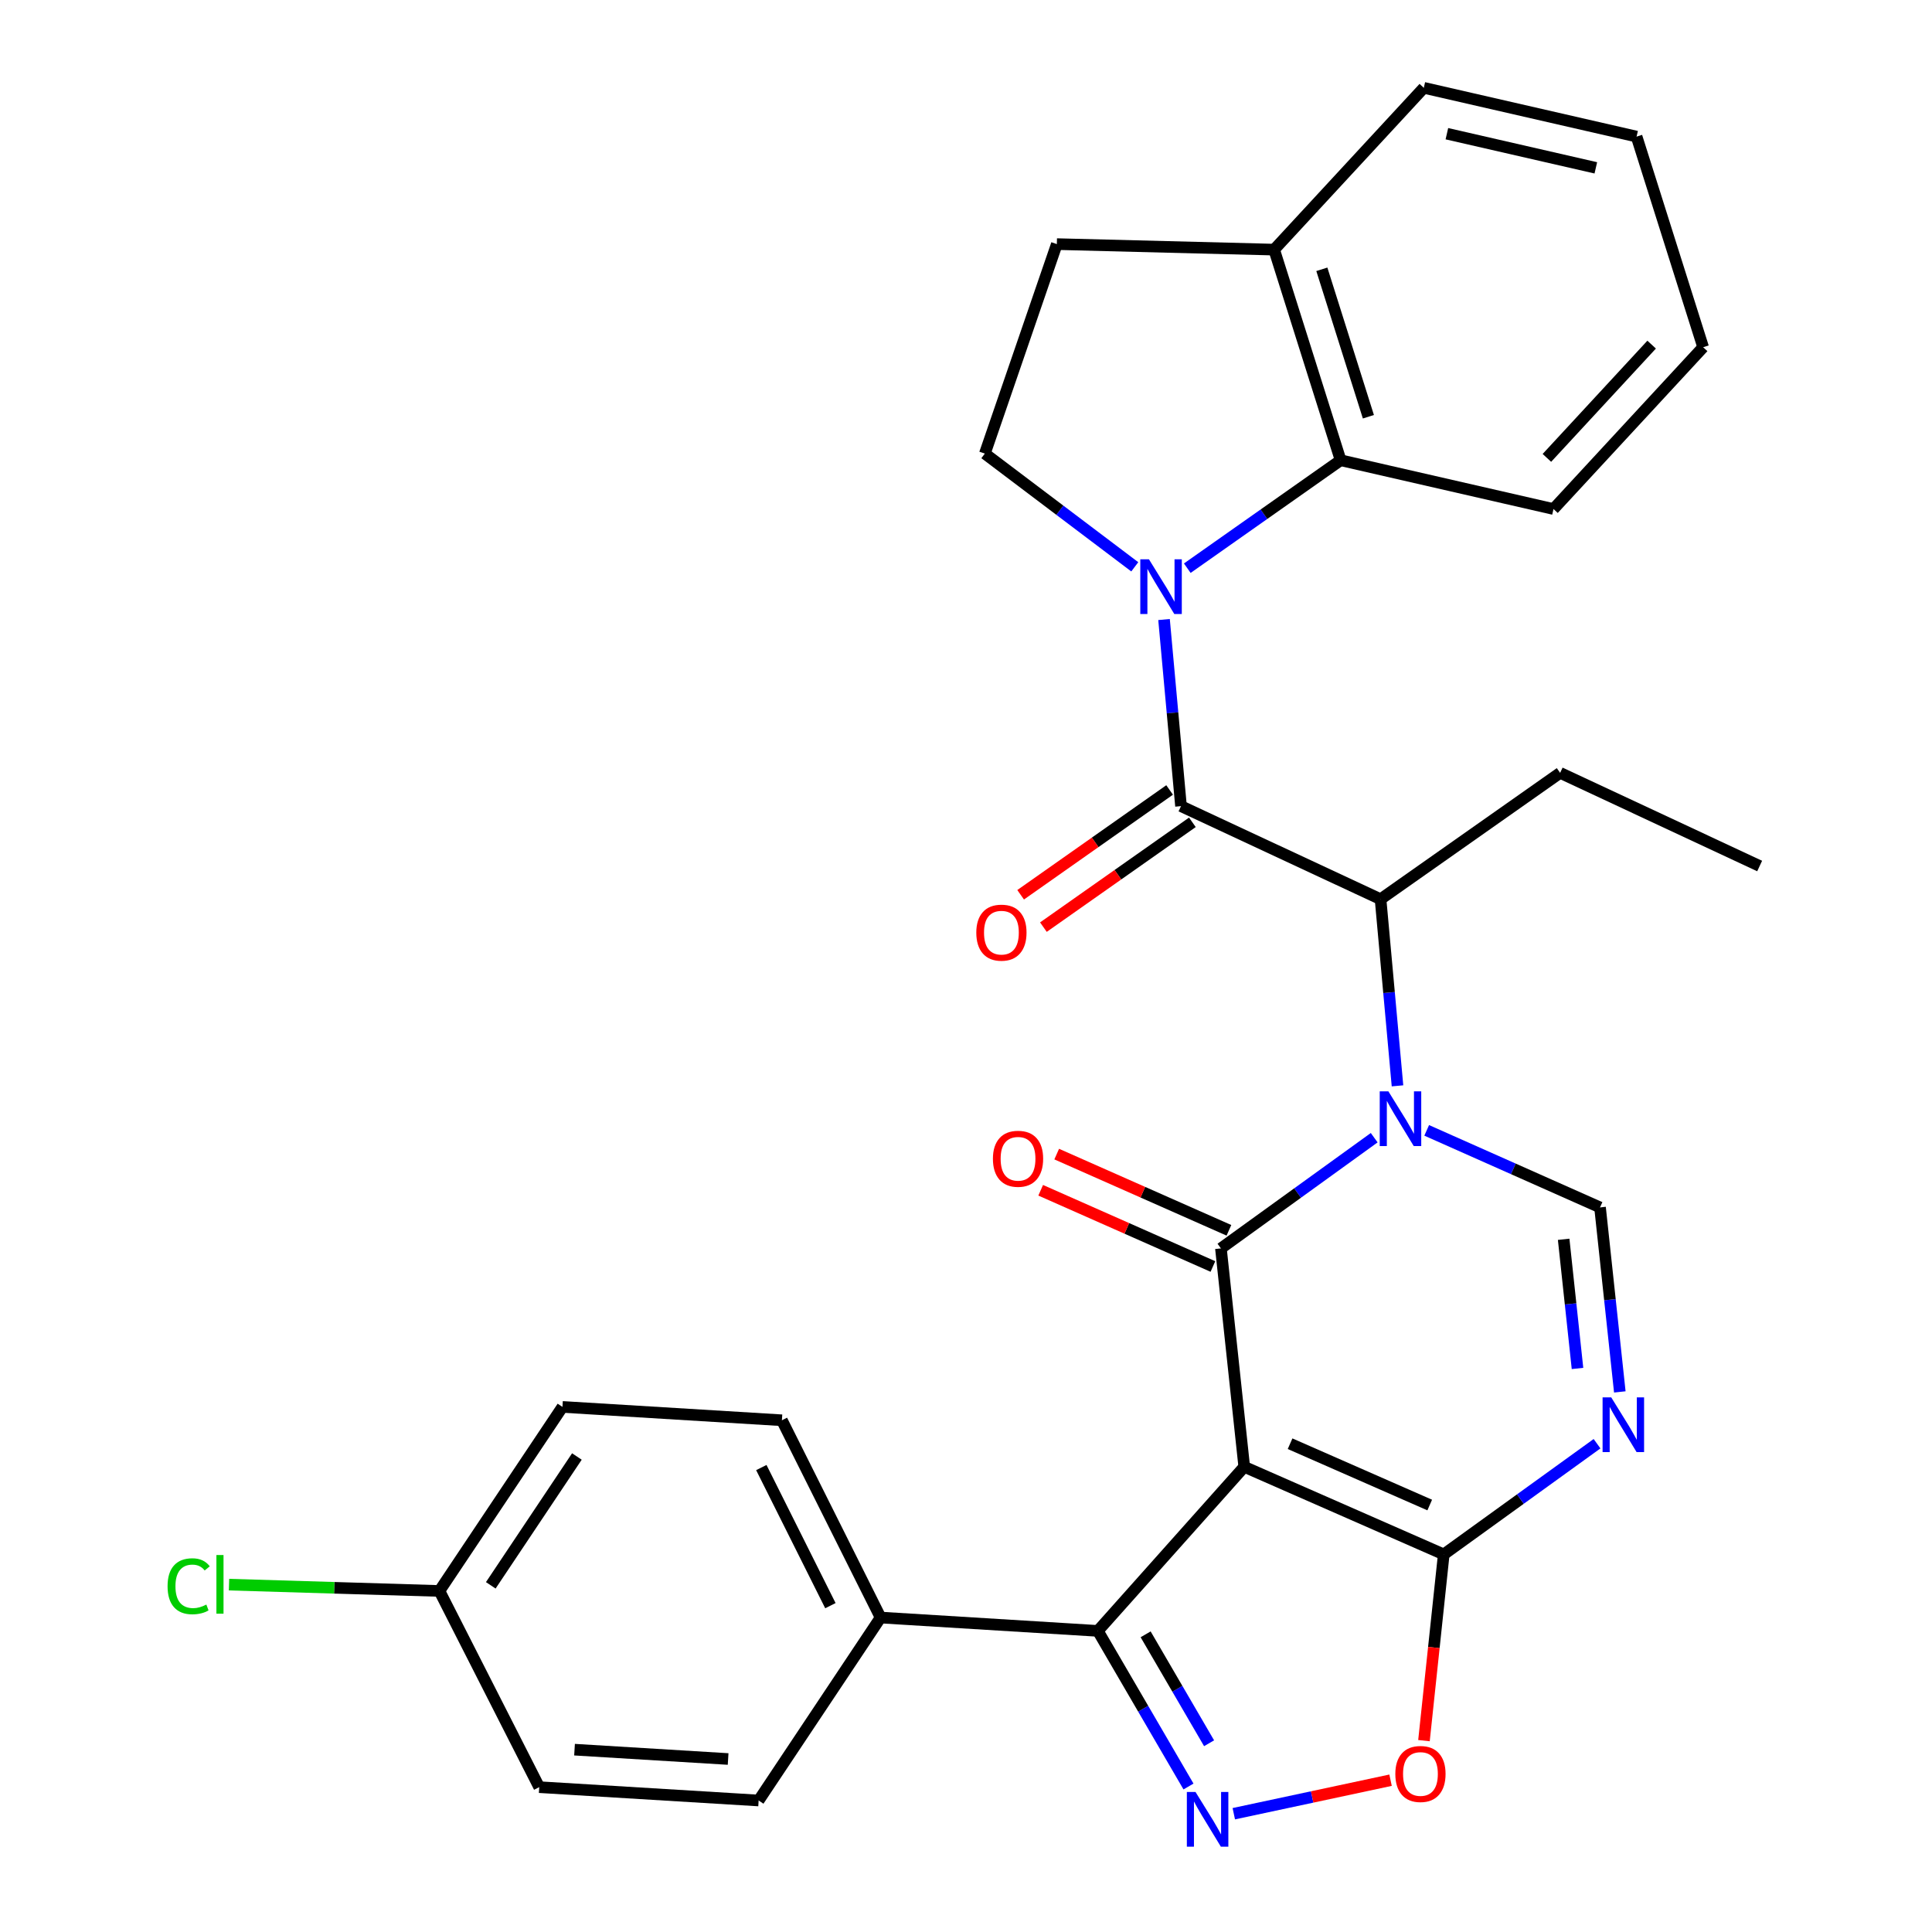 <?xml version='1.0' encoding='iso-8859-1'?>
<svg version='1.1' baseProfile='full'
              xmlns='http://www.w3.org/2000/svg'
                      xmlns:rdkit='http://www.rdkit.org/xml'
                      xmlns:xlink='http://www.w3.org/1999/xlink'
                  xml:space='preserve'
width='1000px' height='1000px' viewBox='0 0 1000 1000'>
<!-- END OF HEADER -->
<rect style='opacity:1.0;fill:#FFFFFF;stroke:none' width='1000' height='1000' x='0' y='0'> </rect>
<path class='bond-1' d='M 644.018,759.216 L 631.947,646.17' style='fill:none;fill-rule:evenodd;stroke:#000000;stroke-width:6px;stroke-linecap:butt;stroke-linejoin:miter;stroke-opacity:1' />
<path class='bond-3' d='M 644.018,759.216 L 747.28,804.555' style='fill:none;fill-rule:evenodd;stroke:#000000;stroke-width:6px;stroke-linecap:butt;stroke-linejoin:miter;stroke-opacity:1' />
<path class='bond-3' d='M 667.741,747.265 L 740.024,779.003' style='fill:none;fill-rule:evenodd;stroke:#000000;stroke-width:6px;stroke-linecap:butt;stroke-linejoin:miter;stroke-opacity:1' />
<path class='bond-7' d='M 644.018,759.216 L 568.245,844.148' style='fill:none;fill-rule:evenodd;stroke:#000000;stroke-width:6px;stroke-linecap:butt;stroke-linejoin:miter;stroke-opacity:1' />
<path class='bond-0' d='M 711.283,588.87 L 671.615,617.52' style='fill:none;fill-rule:evenodd;stroke:#0000FF;stroke-width:6px;stroke-linecap:butt;stroke-linejoin:miter;stroke-opacity:1' />
<path class='bond-0' d='M 671.615,617.52 L 631.947,646.17' style='fill:none;fill-rule:evenodd;stroke:#000000;stroke-width:6px;stroke-linecap:butt;stroke-linejoin:miter;stroke-opacity:1' />
<path class='bond-9' d='M 723.344,562.031 L 718.957,513.73' style='fill:none;fill-rule:evenodd;stroke:#0000FF;stroke-width:6px;stroke-linecap:butt;stroke-linejoin:miter;stroke-opacity:1' />
<path class='bond-9' d='M 718.957,513.73 L 714.57,465.429' style='fill:none;fill-rule:evenodd;stroke:#000000;stroke-width:6px;stroke-linecap:butt;stroke-linejoin:miter;stroke-opacity:1' />
<path class='bond-31' d='M 738.455,585.073 L 783.314,605.012' style='fill:none;fill-rule:evenodd;stroke:#0000FF;stroke-width:6px;stroke-linecap:butt;stroke-linejoin:miter;stroke-opacity:1' />
<path class='bond-31' d='M 783.314,605.012 L 828.173,624.951' style='fill:none;fill-rule:evenodd;stroke:#000000;stroke-width:6px;stroke-linecap:butt;stroke-linejoin:miter;stroke-opacity:1' />
<path class='bond-13' d='M 636.091,636.806 L 591.52,617.08' style='fill:none;fill-rule:evenodd;stroke:#000000;stroke-width:6px;stroke-linecap:butt;stroke-linejoin:miter;stroke-opacity:1' />
<path class='bond-13' d='M 591.52,617.08 L 546.949,597.354' style='fill:none;fill-rule:evenodd;stroke:#FF0000;stroke-width:6px;stroke-linecap:butt;stroke-linejoin:miter;stroke-opacity:1' />
<path class='bond-13' d='M 627.803,655.534 L 583.231,635.807' style='fill:none;fill-rule:evenodd;stroke:#000000;stroke-width:6px;stroke-linecap:butt;stroke-linejoin:miter;stroke-opacity:1' />
<path class='bond-13' d='M 583.231,635.807 L 538.66,616.081' style='fill:none;fill-rule:evenodd;stroke:#FF0000;stroke-width:6px;stroke-linecap:butt;stroke-linejoin:miter;stroke-opacity:1' />
<path class='bond-2' d='M 602.502,320.665 L 606.894,368.961' style='fill:none;fill-rule:evenodd;stroke:#0000FF;stroke-width:6px;stroke-linecap:butt;stroke-linejoin:miter;stroke-opacity:1' />
<path class='bond-2' d='M 606.894,368.961 L 611.285,417.257' style='fill:none;fill-rule:evenodd;stroke:#000000;stroke-width:6px;stroke-linecap:butt;stroke-linejoin:miter;stroke-opacity:1' />
<path class='bond-11' d='M 614.537,294.093 L 654.222,266.157' style='fill:none;fill-rule:evenodd;stroke:#0000FF;stroke-width:6px;stroke-linecap:butt;stroke-linejoin:miter;stroke-opacity:1' />
<path class='bond-11' d='M 654.222,266.157 L 693.908,238.222' style='fill:none;fill-rule:evenodd;stroke:#000000;stroke-width:6px;stroke-linecap:butt;stroke-linejoin:miter;stroke-opacity:1' />
<path class='bond-12' d='M 587.358,293.384 L 548.556,264.079' style='fill:none;fill-rule:evenodd;stroke:#0000FF;stroke-width:6px;stroke-linecap:butt;stroke-linejoin:miter;stroke-opacity:1' />
<path class='bond-12' d='M 548.556,264.079 L 509.754,234.775' style='fill:none;fill-rule:evenodd;stroke:#000000;stroke-width:6px;stroke-linecap:butt;stroke-linejoin:miter;stroke-opacity:1' />
<path class='bond-5' d='M 747.28,804.555 L 786.953,775.909' style='fill:none;fill-rule:evenodd;stroke:#000000;stroke-width:6px;stroke-linecap:butt;stroke-linejoin:miter;stroke-opacity:1' />
<path class='bond-5' d='M 786.953,775.909 L 826.627,747.264' style='fill:none;fill-rule:evenodd;stroke:#0000FF;stroke-width:6px;stroke-linecap:butt;stroke-linejoin:miter;stroke-opacity:1' />
<path class='bond-10' d='M 747.28,804.555 L 742.161,852.752' style='fill:none;fill-rule:evenodd;stroke:#000000;stroke-width:6px;stroke-linecap:butt;stroke-linejoin:miter;stroke-opacity:1' />
<path class='bond-10' d='M 742.161,852.752 L 737.043,900.949' style='fill:none;fill-rule:evenodd;stroke:#FF0000;stroke-width:6px;stroke-linecap:butt;stroke-linejoin:miter;stroke-opacity:1' />
<path class='bond-4' d='M 611.285,417.257 L 714.57,465.429' style='fill:none;fill-rule:evenodd;stroke:#000000;stroke-width:6px;stroke-linecap:butt;stroke-linejoin:miter;stroke-opacity:1' />
<path class='bond-15' d='M 605.393,408.882 L 566.837,436.008' style='fill:none;fill-rule:evenodd;stroke:#000000;stroke-width:6px;stroke-linecap:butt;stroke-linejoin:miter;stroke-opacity:1' />
<path class='bond-15' d='M 566.837,436.008 L 528.281,463.134' style='fill:none;fill-rule:evenodd;stroke:#FF0000;stroke-width:6px;stroke-linecap:butt;stroke-linejoin:miter;stroke-opacity:1' />
<path class='bond-15' d='M 617.177,425.631 L 578.621,452.757' style='fill:none;fill-rule:evenodd;stroke:#000000;stroke-width:6px;stroke-linecap:butt;stroke-linejoin:miter;stroke-opacity:1' />
<path class='bond-15' d='M 578.621,452.757 L 540.065,479.883' style='fill:none;fill-rule:evenodd;stroke:#FF0000;stroke-width:6px;stroke-linecap:butt;stroke-linejoin:miter;stroke-opacity:1' />
<path class='bond-8' d='M 838.412,720.451 L 833.292,672.701' style='fill:none;fill-rule:evenodd;stroke:#0000FF;stroke-width:6px;stroke-linecap:butt;stroke-linejoin:miter;stroke-opacity:1' />
<path class='bond-8' d='M 833.292,672.701 L 828.173,624.951' style='fill:none;fill-rule:evenodd;stroke:#000000;stroke-width:6px;stroke-linecap:butt;stroke-linejoin:miter;stroke-opacity:1' />
<path class='bond-8' d='M 816.513,708.309 L 812.93,674.884' style='fill:none;fill-rule:evenodd;stroke:#0000FF;stroke-width:6px;stroke-linecap:butt;stroke-linejoin:miter;stroke-opacity:1' />
<path class='bond-8' d='M 812.93,674.884 L 809.346,641.459' style='fill:none;fill-rule:evenodd;stroke:#000000;stroke-width:6px;stroke-linecap:butt;stroke-linejoin:miter;stroke-opacity:1' />
<path class='bond-6' d='M 615.161,924.694 L 591.703,884.421' style='fill:none;fill-rule:evenodd;stroke:#0000FF;stroke-width:6px;stroke-linecap:butt;stroke-linejoin:miter;stroke-opacity:1' />
<path class='bond-6' d='M 591.703,884.421 L 568.245,844.148' style='fill:none;fill-rule:evenodd;stroke:#000000;stroke-width:6px;stroke-linecap:butt;stroke-linejoin:miter;stroke-opacity:1' />
<path class='bond-6' d='M 625.82,902.304 L 609.399,874.113' style='fill:none;fill-rule:evenodd;stroke:#0000FF;stroke-width:6px;stroke-linecap:butt;stroke-linejoin:miter;stroke-opacity:1' />
<path class='bond-6' d='M 609.399,874.113 L 592.978,845.922' style='fill:none;fill-rule:evenodd;stroke:#000000;stroke-width:6px;stroke-linecap:butt;stroke-linejoin:miter;stroke-opacity:1' />
<path class='bond-30' d='M 638.609,938.777 L 679.179,930.104' style='fill:none;fill-rule:evenodd;stroke:#0000FF;stroke-width:6px;stroke-linecap:butt;stroke-linejoin:miter;stroke-opacity:1' />
<path class='bond-30' d='M 679.179,930.104 L 719.75,921.431' style='fill:none;fill-rule:evenodd;stroke:#FF0000;stroke-width:6px;stroke-linecap:butt;stroke-linejoin:miter;stroke-opacity:1' />
<path class='bond-14' d='M 568.245,844.148 L 455.791,837.242' style='fill:none;fill-rule:evenodd;stroke:#000000;stroke-width:6px;stroke-linecap:butt;stroke-linejoin:miter;stroke-opacity:1' />
<path class='bond-24' d='M 714.57,465.429 L 807.523,400.031' style='fill:none;fill-rule:evenodd;stroke:#000000;stroke-width:6px;stroke-linecap:butt;stroke-linejoin:miter;stroke-opacity:1' />
<path class='bond-16' d='M 693.908,238.222 L 659.492,129.204' style='fill:none;fill-rule:evenodd;stroke:#000000;stroke-width:6px;stroke-linecap:butt;stroke-linejoin:miter;stroke-opacity:1' />
<path class='bond-16' d='M 708.275,215.704 L 684.183,139.391' style='fill:none;fill-rule:evenodd;stroke:#000000;stroke-width:6px;stroke-linecap:butt;stroke-linejoin:miter;stroke-opacity:1' />
<path class='bond-25' d='M 693.908,238.222 L 804.087,263.468' style='fill:none;fill-rule:evenodd;stroke:#000000;stroke-width:6px;stroke-linecap:butt;stroke-linejoin:miter;stroke-opacity:1' />
<path class='bond-17' d='M 509.754,234.775 L 547.015,126.348' style='fill:none;fill-rule:evenodd;stroke:#000000;stroke-width:6px;stroke-linecap:butt;stroke-linejoin:miter;stroke-opacity:1' />
<path class='bond-18' d='M 455.791,837.242 L 404.717,735.13' style='fill:none;fill-rule:evenodd;stroke:#000000;stroke-width:6px;stroke-linecap:butt;stroke-linejoin:miter;stroke-opacity:1' />
<path class='bond-18' d='M 429.814,831.086 L 394.062,759.608' style='fill:none;fill-rule:evenodd;stroke:#000000;stroke-width:6px;stroke-linecap:butt;stroke-linejoin:miter;stroke-opacity:1' />
<path class='bond-19' d='M 455.791,837.242 L 392.669,931.936' style='fill:none;fill-rule:evenodd;stroke:#000000;stroke-width:6px;stroke-linecap:butt;stroke-linejoin:miter;stroke-opacity:1' />
<path class='bond-26' d='M 659.492,129.204 L 736.96,45.455' style='fill:none;fill-rule:evenodd;stroke:#000000;stroke-width:6px;stroke-linecap:butt;stroke-linejoin:miter;stroke-opacity:1' />
<path class='bond-33' d='M 659.492,129.204 L 547.015,126.348' style='fill:none;fill-rule:evenodd;stroke:#000000;stroke-width:6px;stroke-linecap:butt;stroke-linejoin:miter;stroke-opacity:1' />
<path class='bond-22' d='M 404.717,735.13 L 291.125,728.212' style='fill:none;fill-rule:evenodd;stroke:#000000;stroke-width:6px;stroke-linecap:butt;stroke-linejoin:miter;stroke-opacity:1' />
<path class='bond-21' d='M 392.669,931.936 L 279.099,925.03' style='fill:none;fill-rule:evenodd;stroke:#000000;stroke-width:6px;stroke-linecap:butt;stroke-linejoin:miter;stroke-opacity:1' />
<path class='bond-21' d='M 376.876,910.459 L 297.378,905.624' style='fill:none;fill-rule:evenodd;stroke:#000000;stroke-width:6px;stroke-linecap:butt;stroke-linejoin:miter;stroke-opacity:1' />
<path class='bond-20' d='M 227.446,823.475 L 279.099,925.03' style='fill:none;fill-rule:evenodd;stroke:#000000;stroke-width:6px;stroke-linecap:butt;stroke-linejoin:miter;stroke-opacity:1' />
<path class='bond-23' d='M 227.446,823.475 L 172.991,821.839' style='fill:none;fill-rule:evenodd;stroke:#000000;stroke-width:6px;stroke-linecap:butt;stroke-linejoin:miter;stroke-opacity:1' />
<path class='bond-23' d='M 172.991,821.839 L 118.535,820.203' style='fill:none;fill-rule:evenodd;stroke:#00CC00;stroke-width:6px;stroke-linecap:butt;stroke-linejoin:miter;stroke-opacity:1' />
<path class='bond-32' d='M 227.446,823.475 L 291.125,728.212' style='fill:none;fill-rule:evenodd;stroke:#000000;stroke-width:6px;stroke-linecap:butt;stroke-linejoin:miter;stroke-opacity:1' />
<path class='bond-32' d='M 254.024,820.567 L 298.599,753.883' style='fill:none;fill-rule:evenodd;stroke:#000000;stroke-width:6px;stroke-linecap:butt;stroke-linejoin:miter;stroke-opacity:1' />
<path class='bond-27' d='M 807.523,400.031 L 910.796,448.249' style='fill:none;fill-rule:evenodd;stroke:#000000;stroke-width:6px;stroke-linecap:butt;stroke-linejoin:miter;stroke-opacity:1' />
<path class='bond-28' d='M 804.087,263.468 L 881.544,179.719' style='fill:none;fill-rule:evenodd;stroke:#000000;stroke-width:6px;stroke-linecap:butt;stroke-linejoin:miter;stroke-opacity:1' />
<path class='bond-28' d='M 800.671,237.001 L 854.891,178.376' style='fill:none;fill-rule:evenodd;stroke:#000000;stroke-width:6px;stroke-linecap:butt;stroke-linejoin:miter;stroke-opacity:1' />
<path class='bond-34' d='M 736.96,45.455 L 847.094,70.701' style='fill:none;fill-rule:evenodd;stroke:#000000;stroke-width:6px;stroke-linecap:butt;stroke-linejoin:miter;stroke-opacity:1' />
<path class='bond-34' d='M 748.904,69.203 L 825.998,86.876' style='fill:none;fill-rule:evenodd;stroke:#000000;stroke-width:6px;stroke-linecap:butt;stroke-linejoin:miter;stroke-opacity:1' />
<path class='bond-29' d='M 881.544,179.719 L 847.094,70.701' style='fill:none;fill-rule:evenodd;stroke:#000000;stroke-width:6px;stroke-linecap:butt;stroke-linejoin:miter;stroke-opacity:1' />
<path  class='atom-1' d='M 718.629 564.883
L 727.909 579.883
Q 728.829 581.363, 730.309 584.043
Q 731.789 586.723, 731.869 586.883
L 731.869 564.883
L 735.629 564.883
L 735.629 593.203
L 731.749 593.203
L 721.789 576.803
Q 720.629 574.883, 719.389 572.683
Q 718.189 570.483, 717.829 569.803
L 717.829 593.203
L 714.149 593.203
L 714.149 564.883
L 718.629 564.883
' fill='#0000FF'/>
<path  class='atom-3' d='M 594.695 289.493
L 603.975 304.493
Q 604.895 305.973, 606.375 308.653
Q 607.855 311.333, 607.935 311.493
L 607.935 289.493
L 611.695 289.493
L 611.695 317.813
L 607.815 317.813
L 597.855 301.413
Q 596.695 299.493, 595.455 297.293
Q 594.255 295.093, 593.895 294.413
L 593.895 317.813
L 590.215 317.813
L 590.215 289.493
L 594.695 289.493
' fill='#0000FF'/>
<path  class='atom-6' d='M 833.973 723.28
L 843.253 738.28
Q 844.173 739.76, 845.653 742.44
Q 847.133 745.12, 847.213 745.28
L 847.213 723.28
L 850.973 723.28
L 850.973 751.6
L 847.093 751.6
L 837.133 735.2
Q 835.973 733.28, 834.733 731.08
Q 833.533 728.88, 833.173 728.2
L 833.173 751.6
L 829.493 751.6
L 829.493 723.28
L 833.973 723.28
' fill='#0000FF'/>
<path  class='atom-7' d='M 618.792 927.515
L 628.072 942.515
Q 628.992 943.995, 630.472 946.675
Q 631.952 949.355, 632.032 949.515
L 632.032 927.515
L 635.792 927.515
L 635.792 955.835
L 631.912 955.835
L 621.952 939.435
Q 620.792 937.515, 619.552 935.315
Q 618.352 933.115, 617.992 932.435
L 617.992 955.835
L 614.312 955.835
L 614.312 927.515
L 618.792 927.515
' fill='#0000FF'/>
<path  class='atom-11' d='M 722.22 918.204
Q 722.22 911.404, 725.58 907.604
Q 728.94 903.804, 735.22 903.804
Q 741.5 903.804, 744.86 907.604
Q 748.22 911.404, 748.22 918.204
Q 748.22 925.084, 744.82 929.004
Q 741.42 932.884, 735.22 932.884
Q 728.98 932.884, 725.58 929.004
Q 722.22 925.124, 722.22 918.204
M 735.22 929.684
Q 739.54 929.684, 741.86 926.804
Q 744.22 923.884, 744.22 918.204
Q 744.22 912.644, 741.86 909.844
Q 739.54 907.004, 735.22 907.004
Q 730.9 907.004, 728.54 909.804
Q 726.22 912.604, 726.22 918.204
Q 726.22 923.924, 728.54 926.804
Q 730.9 929.684, 735.22 929.684
' fill='#FF0000'/>
<path  class='atom-14' d='M 513.933 599.773
Q 513.933 592.973, 517.293 589.173
Q 520.653 585.373, 526.933 585.373
Q 533.213 585.373, 536.573 589.173
Q 539.933 592.973, 539.933 599.773
Q 539.933 606.653, 536.533 610.573
Q 533.133 614.453, 526.933 614.453
Q 520.693 614.453, 517.293 610.573
Q 513.933 606.693, 513.933 599.773
M 526.933 611.253
Q 531.253 611.253, 533.573 608.373
Q 535.933 605.453, 535.933 599.773
Q 535.933 594.213, 533.573 591.413
Q 531.253 588.573, 526.933 588.573
Q 522.613 588.573, 520.253 591.373
Q 517.933 594.173, 517.933 599.773
Q 517.933 605.493, 520.253 608.373
Q 522.613 611.253, 526.933 611.253
' fill='#FF0000'/>
<path  class='atom-16' d='M 505.332 482.734
Q 505.332 475.934, 508.692 472.134
Q 512.052 468.334, 518.332 468.334
Q 524.612 468.334, 527.972 472.134
Q 531.332 475.934, 531.332 482.734
Q 531.332 489.614, 527.932 493.534
Q 524.532 497.414, 518.332 497.414
Q 512.092 497.414, 508.692 493.534
Q 505.332 489.654, 505.332 482.734
M 518.332 494.214
Q 522.652 494.214, 524.972 491.334
Q 527.332 488.414, 527.332 482.734
Q 527.332 477.174, 524.972 474.374
Q 522.652 471.534, 518.332 471.534
Q 514.012 471.534, 511.652 474.334
Q 509.332 477.134, 509.332 482.734
Q 509.332 488.454, 511.652 491.334
Q 514.012 494.214, 518.332 494.214
' fill='#FF0000'/>
<path  class='atom-24' d='M 86.734 821.042
Q 86.734 814.002, 90.014 810.322
Q 93.334 806.602, 99.614 806.602
Q 105.454 806.602, 108.574 810.722
L 105.934 812.882
Q 103.654 809.882, 99.614 809.882
Q 95.334 809.882, 93.054 812.762
Q 90.814 815.602, 90.814 821.042
Q 90.814 826.642, 93.134 829.522
Q 95.494 832.402, 100.054 832.402
Q 103.174 832.402, 106.814 830.522
L 107.934 833.522
Q 106.454 834.482, 104.214 835.042
Q 101.974 835.602, 99.494 835.602
Q 93.334 835.602, 90.014 831.842
Q 86.734 828.082, 86.734 821.042
' fill='#00CC00'/>
<path  class='atom-24' d='M 112.014 804.882
L 115.694 804.882
L 115.694 835.242
L 112.014 835.242
L 112.014 804.882
' fill='#00CC00'/>
</svg>
